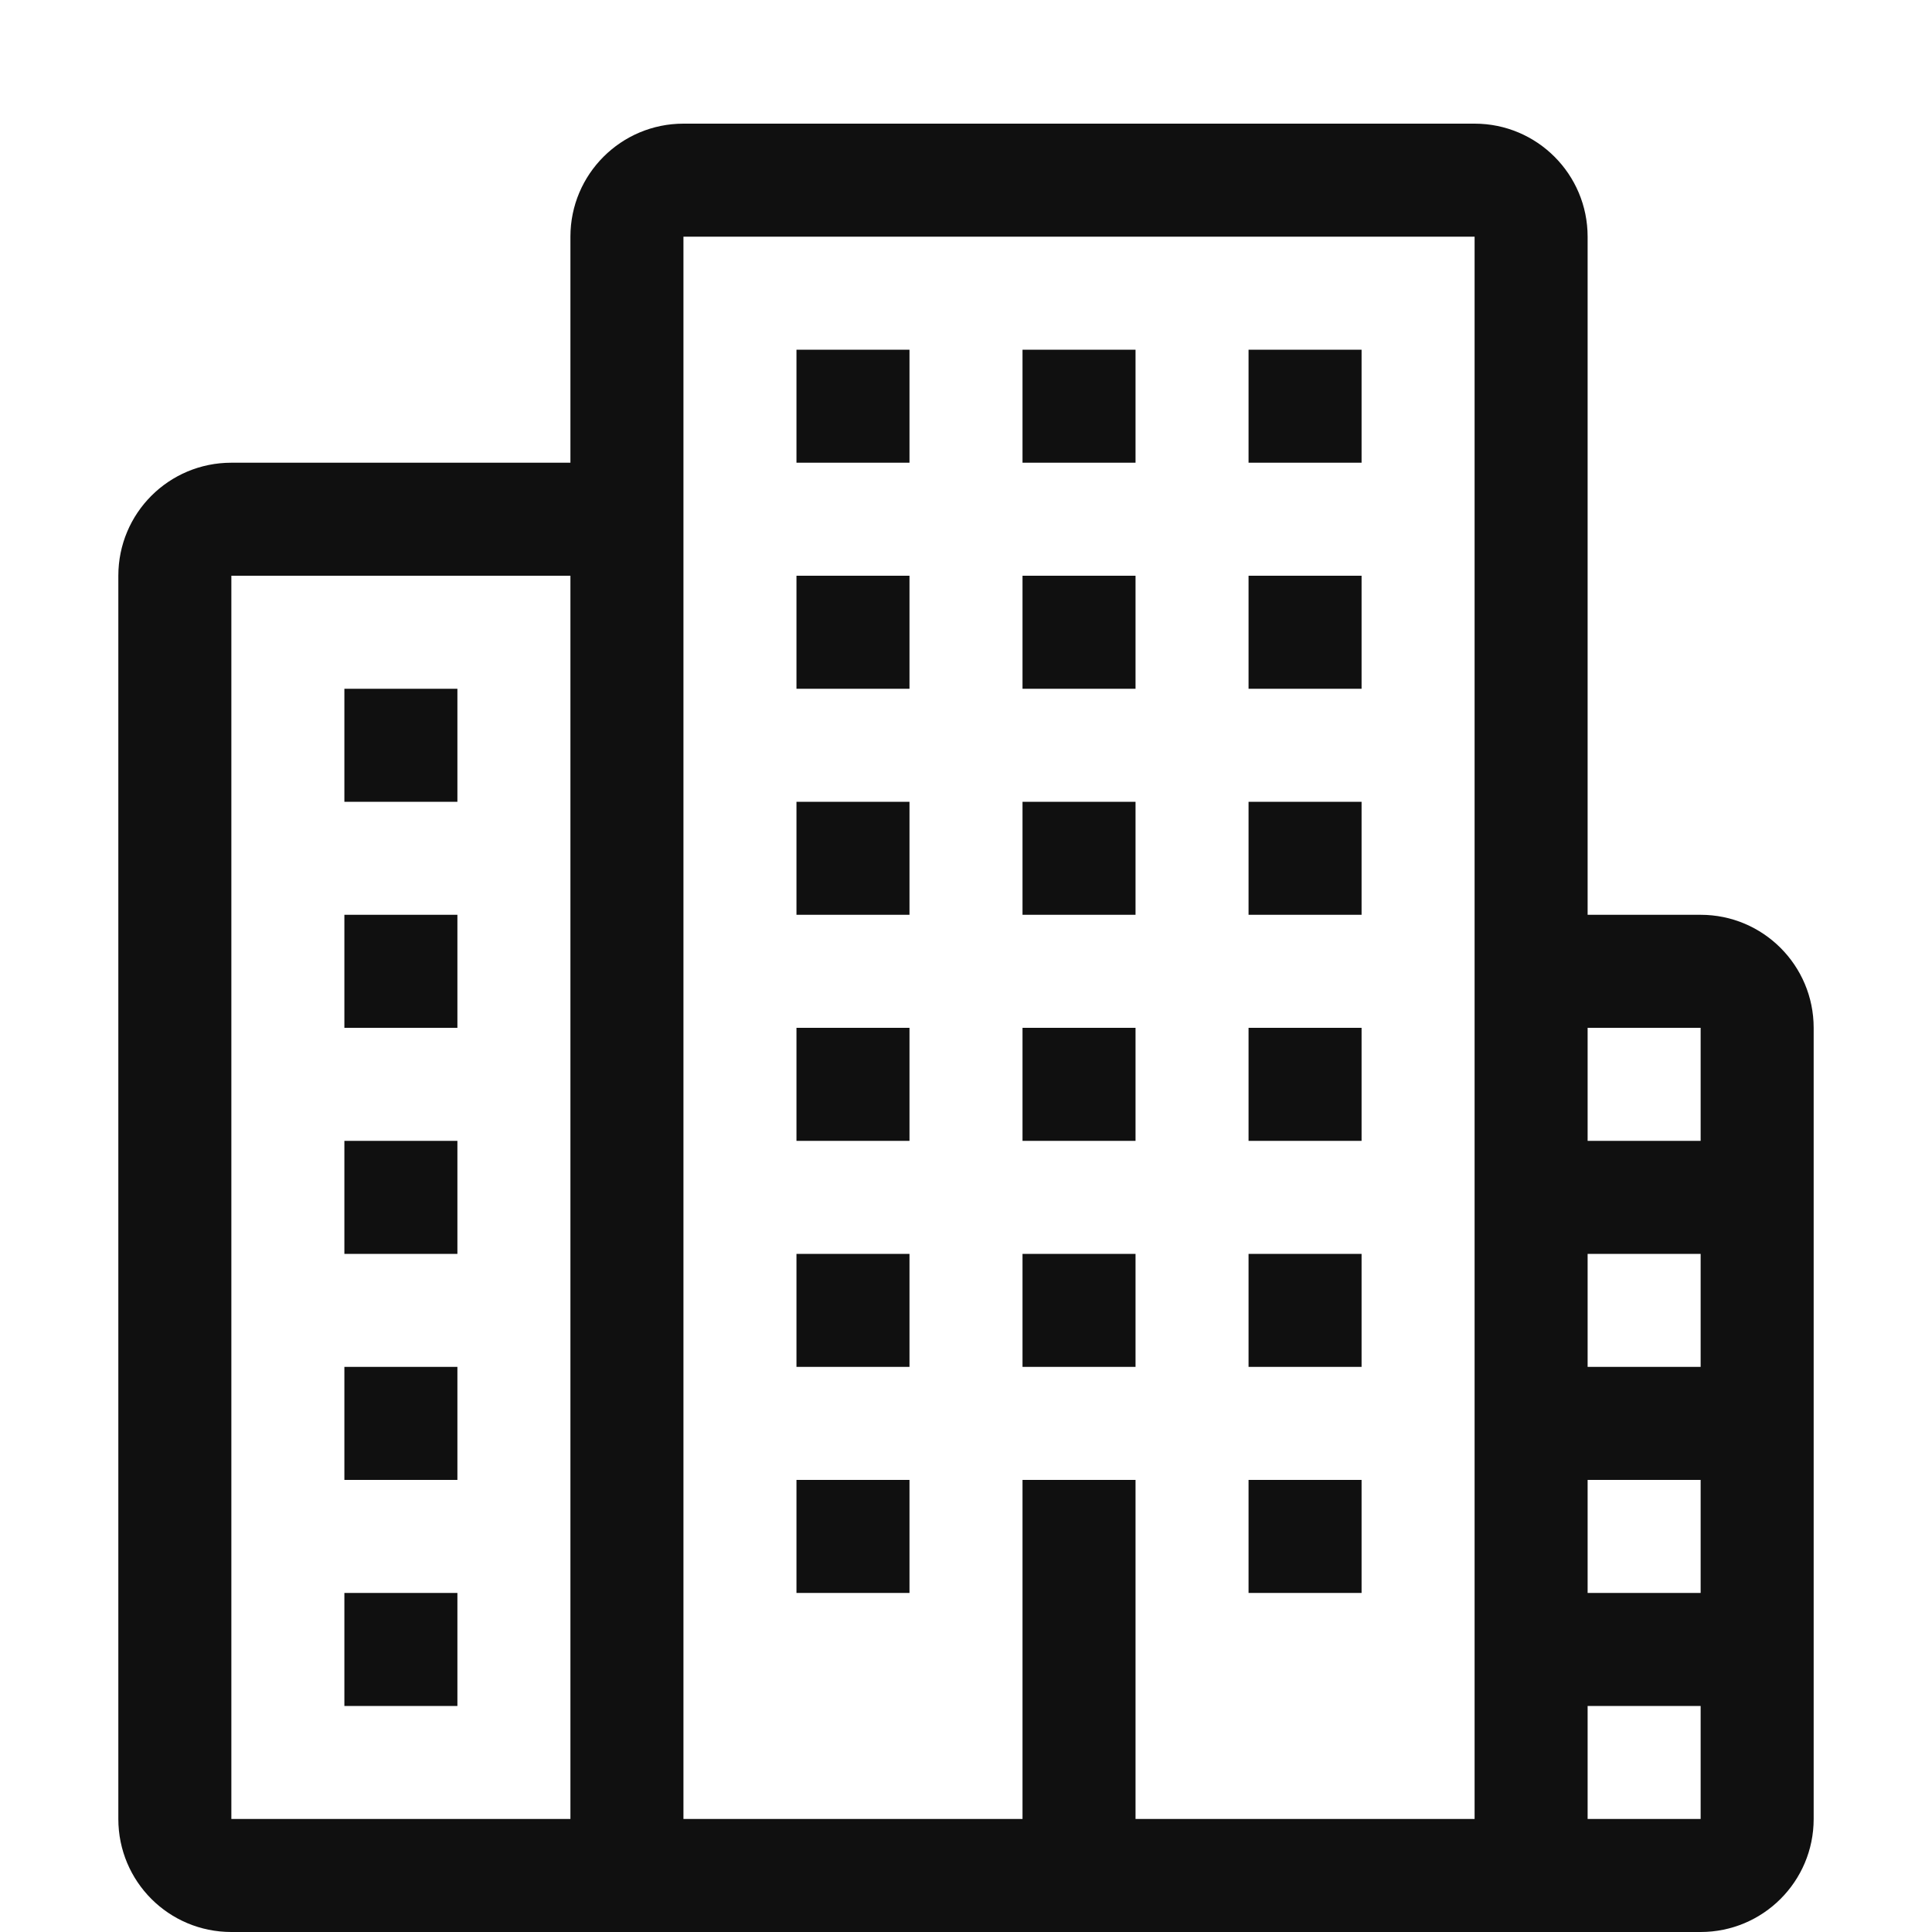 <?xml version="1.0" encoding="UTF-8"?> <svg xmlns="http://www.w3.org/2000/svg" id="Capa_1" data-name="Capa 1" viewBox="0 0 80 80"><defs><style> .cls-1 { fill: #101010; fill-rule: evenodd; stroke-width: 0px; } </style></defs><path class="cls-1" d="m18.94,28.52h-4.68v4.68h4.68v-4.68Zm18.72-4.68h-4.68v4.68h4.68v-4.68Zm9.36,0h-4.68v4.68h4.68v-4.68Zm9.36,0h-4.68v4.68h4.68v-4.68Zm-18.72-9.36h-4.68v4.68h4.68v-4.68Zm9.36,0h-4.68v4.68h4.68v-4.68Zm9.36,0h-4.68v4.68h4.68v-4.68Zm-18.72,28.08h-4.68v4.68h4.68v-4.68Zm9.36,0h-4.68v4.68h4.68v-4.68Zm9.36,0h-4.68v4.68h4.68v-4.68Zm-18.72,9.36h-4.68v4.68h4.68v-4.68Zm18.72,0h-4.68v4.68h4.68v-4.68Zm-18.72,9.36h-4.68v4.68h4.68v-4.68Zm18.72,0h-4.68v4.68h4.68v-4.68Zm-18.72-28.08h-4.68v4.68h4.68v-4.68Zm9.36,0h-4.68v4.68h4.68v-4.68Zm9.36,0h-4.68v4.68h4.68v-4.68Zm-37.44,4.68h-4.68v4.68h4.68v-4.68Zm0,9.36h-4.68v4.68h4.68v-4.68Zm0,9.36h-4.68v4.68h4.68v-4.68Zm0,9.36h-4.68v4.68h4.68v-4.68Zm28.08-14.04h-4.68v4.68h4.68v-4.68Zm23.4-14.04h-4.68V9.8c0-2.58-2.09-4.68-4.68-4.68H28.3c-2.58,0-4.68,2.09-4.68,4.68v9.36h-14.04c-2.59,0-4.68,2.09-4.68,4.68v51.48c0,2.59,2.09,4.68,4.68,4.68h60.84c2.58,0,4.68-2.09,4.68-4.68v-32.76c0-2.58-2.09-4.68-4.68-4.68h0Zm-46.8,37.44h-14.04V23.84h14.04v51.48Zm37.44,0h-14.04v-14.04h-4.68v14.04h-14.04V9.8h32.76v65.52Zm9.36,0h-4.68v-4.68h4.68v4.68Zm0-9.36h-4.68v-4.68h4.68v4.68Zm0-9.36h-4.68v-4.68h4.68v4.68Zm0-9.36h-4.68v-4.68h4.68v4.68Zm0,0"></path></svg> 